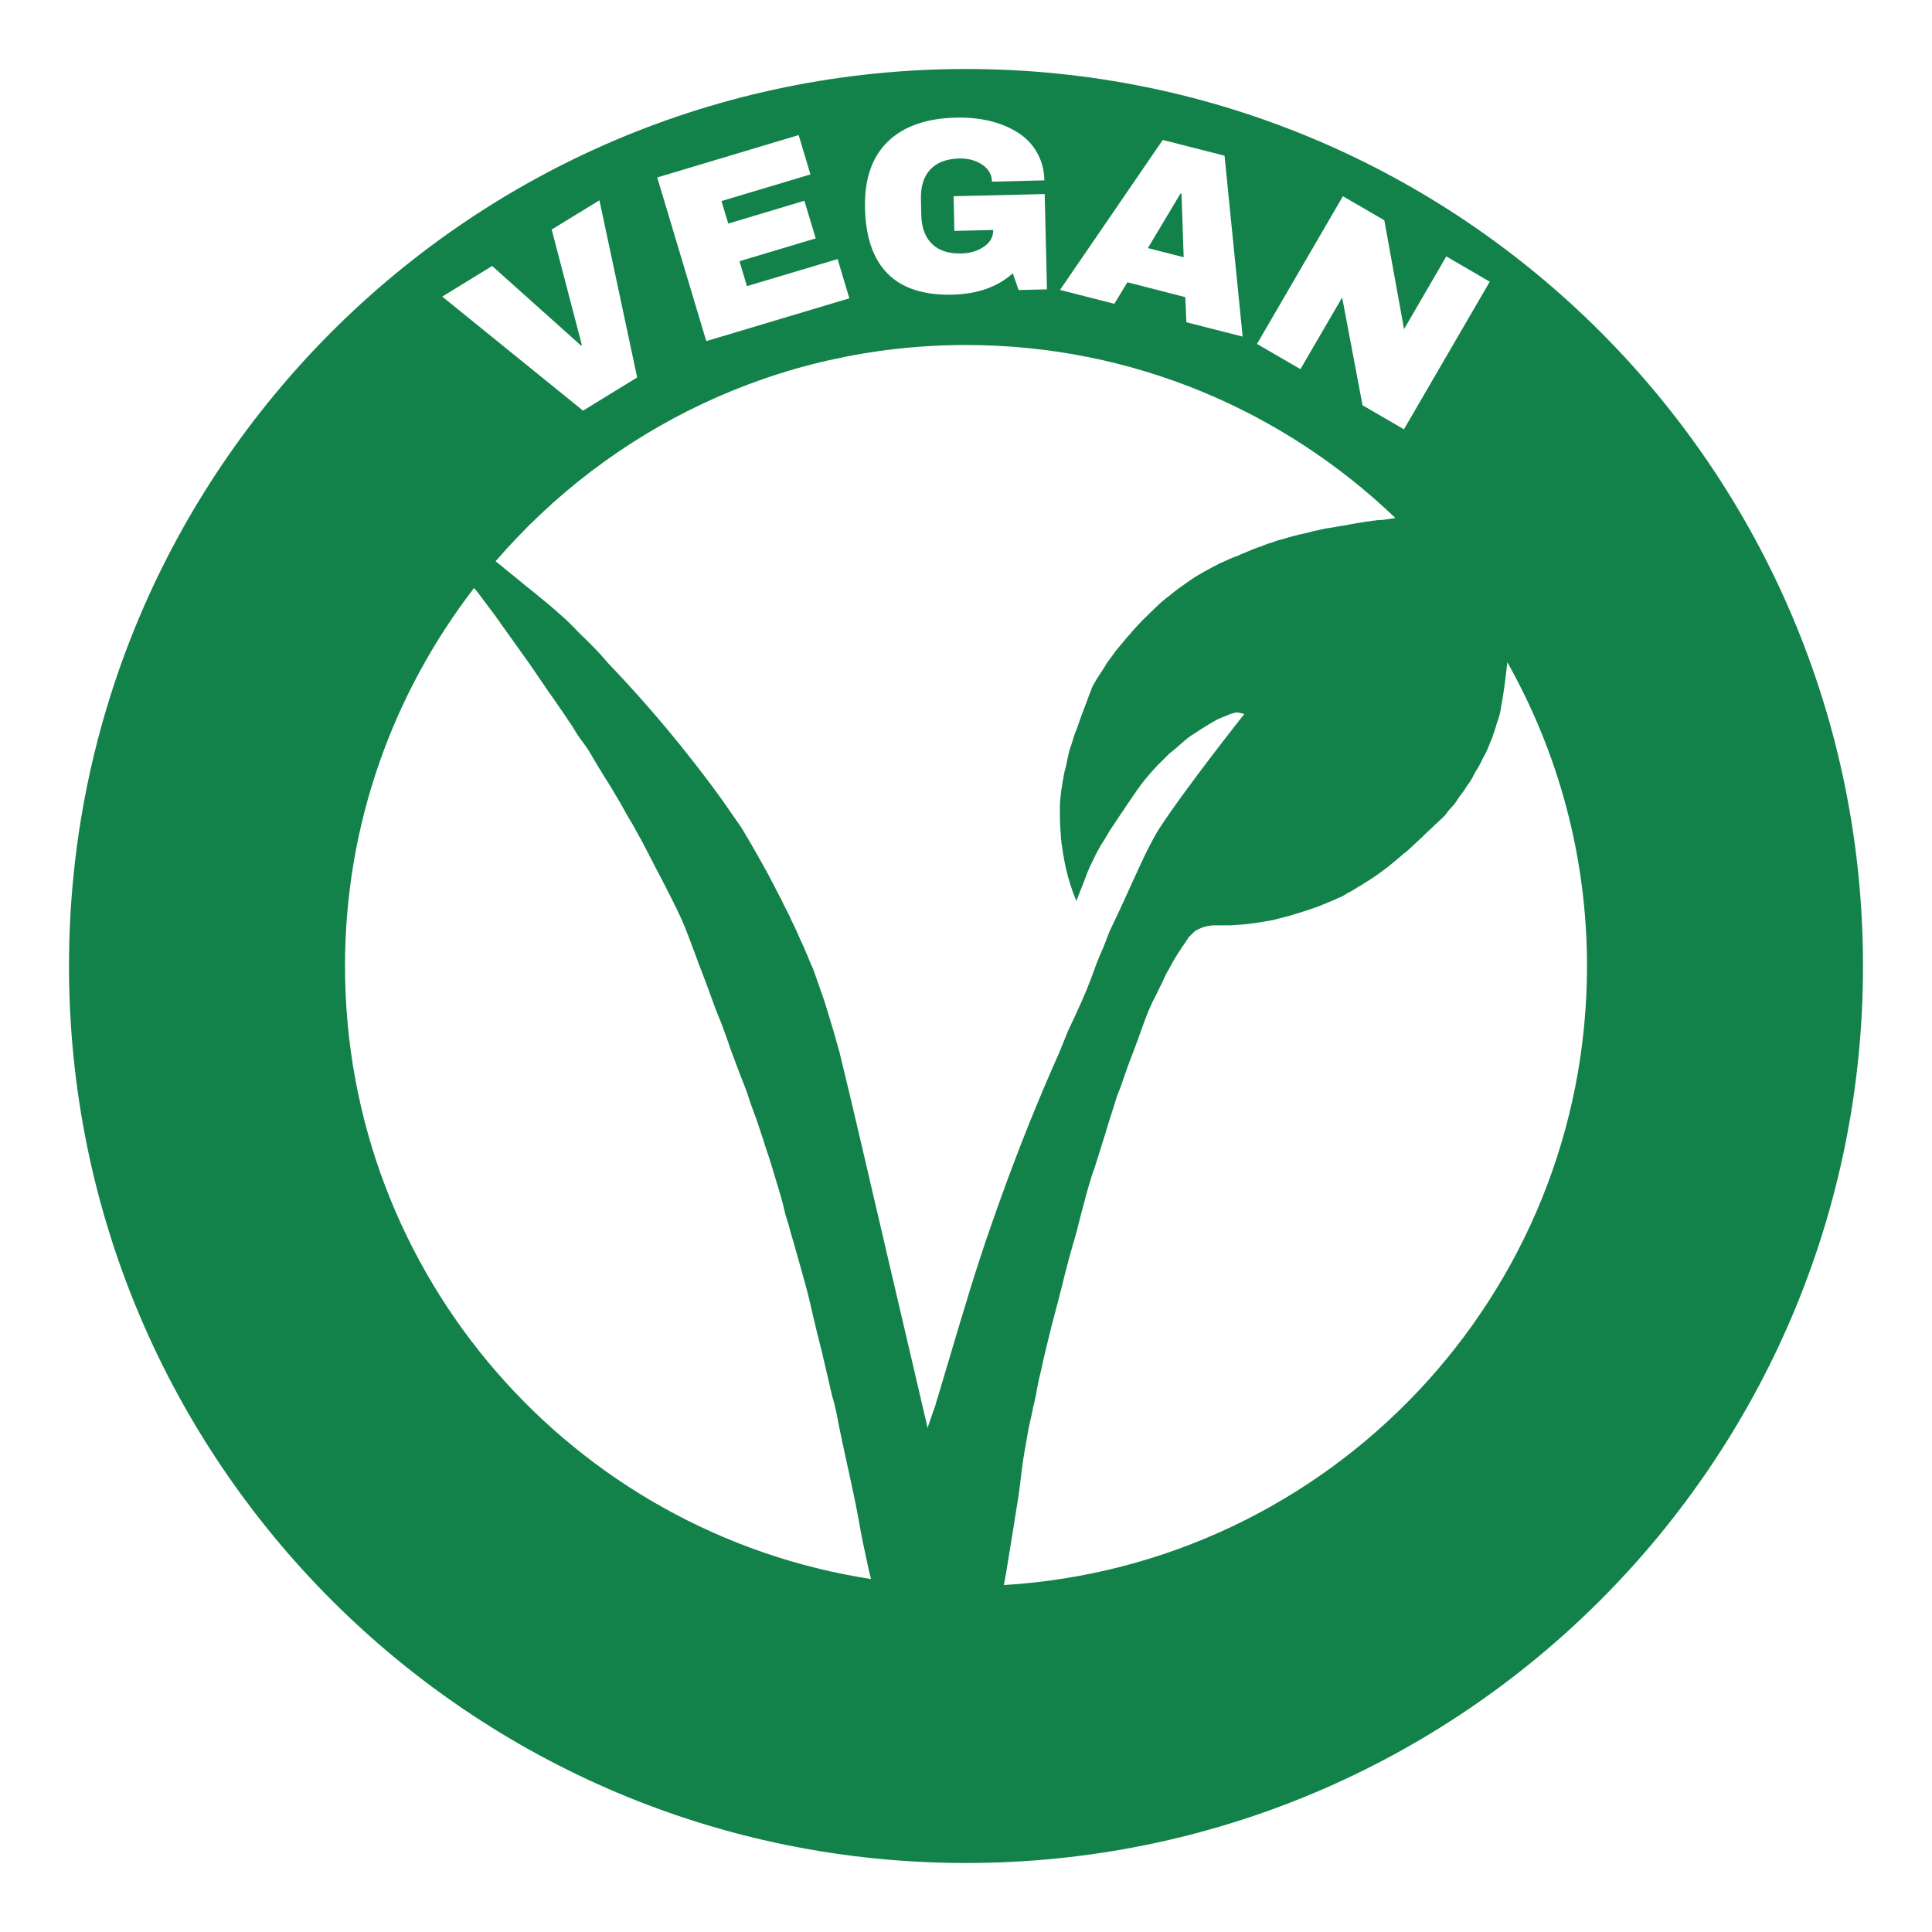 <?xml version="1.0" encoding="UTF-8" standalone="no"?>
<!DOCTYPE svg PUBLIC "-//W3C//DTD SVG 1.1//EN" "http://www.w3.org/Graphics/SVG/1.1/DTD/svg11.dtd">
<!-- Created with Vectornator (http://vectornator.io/) -->
<svg height="100%" stroke-miterlimit="10" style="fill-rule:nonzero;clip-rule:evenodd;stroke-linecap:round;stroke-linejoin:round;" version="1.1" viewBox="0 0 560 560" width="100%" xml:space="preserve" xmlns="http://www.w3.org/2000/svg" xmlns:xlink="http://www.w3.org/1999/xlink">
<defs/>
<g id="vegan">
<g opacity="1"/>
<g opacity="1">
<path d="M280 20C136.406 20 20 136.406 20 280C20 423.594 136.406 540 280 540C423.594 540 540 423.594 540 280C540 136.406 423.594 20 280 20ZM277.094 34.094C280.607 34.01 283.866 34.327 286.906 35.062C289.947 35.798 292.657 36.927 295 38.406C297.343 39.885 299.193 41.807 300.562 44.188C301.932 46.568 302.647 49.26 302.719 52.281L287.531 52.656C287.482 50.595 286.533 48.952 284.688 47.719C282.842 46.486 280.631 45.876 278.031 45.938C274.308 46.026 271.51 47.12 269.625 49.156C267.74 51.193 266.85 54.034 266.938 57.688L267.031 62.281C267.118 65.935 268.145 68.743 270.125 70.688C272.105 72.632 274.964 73.558 278.688 73.469C281.264 73.407 283.452 72.73 285.25 71.469C287.048 70.207 287.921 68.6 287.875 66.656L276.625 66.938L276.406 56.875L302.812 56.25L303.469 83.875L295.25 84.062L293.562 79.219C289.181 83.166 283.338 85.232 276.031 85.406C267.811 85.602 261.568 83.586 257.344 79.375C253.119 75.164 250.921 68.822 250.719 60.344C250.519 51.983 252.713 45.561 257.281 41.094C261.849 36.626 268.452 34.3 277.094 34.094ZM231.5 39.156L234.906 50.562L209.125 58.281L211.094 64.812L233.156 58.188L236.438 69.094L214.344 75.719L216.5 82.938L242.781 75.094L246.188 86.469L204.719 98.875L190.5 51.438L231.5 39.156ZM337.031 40.562L354.938 45.125L360.188 97.562L343.875 93.406L343.562 86.125L326.781 81.812L323 88.062L307.25 84.031L337.031 40.562ZM342.156 56.125L332.719 71.906L343.094 74.562L342.469 56.188L342.156 56.125ZM389.25 56.875L401.25 63.844L406.969 95.406L419.219 74.312L431.812 81.656L406.938 124.438L394.938 117.469L389.031 86.219L376.938 107L364.344 99.688L389.25 56.875ZM173.75 58.062L184.688 109.406L169 119.031L128.188 85.969L142.656 77.094L168.406 100.156L168.656 100L159.906 66.531L173.75 58.062ZM280 100C328.321 100 372.104 119.137 404.438 150.125C404.213 150.164 403.987 150.221 403.812 150.25L403.094 150.344L402.312 150.5C402.199 150.519 402.111 150.507 401.938 150.531C401.764 150.556 401.497 150.601 401.094 150.656C400.941 150.677 400.807 150.71 400.656 150.719C400.506 150.728 400.368 150.714 400.219 150.719C400.07 150.724 399.929 150.742 399.781 150.75C399.633 150.758 399.46 150.763 399.312 150.781L399.062 150.781L398.812 150.844C398.743 150.851 398.662 150.866 398.594 150.875C398.525 150.885 398.454 150.892 398.375 150.906C398.33 150.914 398.273 150.9 398.219 150.906C398.164 150.912 398.092 150.932 398.031 150.938L397.844 150.938L397.656 150.969L397.469 151L397.25 151.062L397.031 151.094L396.812 151.125C396.763 151.136 396.74 151.15 396.688 151.156C396.635 151.162 396.562 151.152 396.5 151.156C396.439 151.161 396.388 151.181 396.312 151.188C396.237 151.194 396.158 151.176 396.062 151.188C395.965 151.199 395.844 151.204 395.75 151.219C395.656 151.233 395.561 151.296 395.469 151.312L395.188 151.344L394.906 151.406C394.837 151.419 394.761 151.397 394.688 151.406C394.614 151.416 394.545 151.461 394.469 151.469C394.393 151.477 394.326 151.491 394.25 151.5C394.174 151.509 394.106 151.519 394.031 151.531L393.719 151.562L393.469 151.594L393.125 151.688L392.844 151.719C392.586 151.755 392.326 151.824 392.062 151.875C391.799 151.926 391.522 151.943 391.25 152C390.978 152.058 390.687 152.132 390.406 152.188C390.125 152.243 389.854 152.299 389.562 152.344L389.156 152.375L388.75 152.438C388.629 152.455 388.498 152.512 388.375 152.531C388.252 152.55 388.17 152.538 388.031 152.562L387.25 152.719L386.469 152.844C386.223 152.887 386.019 152.929 385.781 152.969C385.543 153.008 385.262 153.028 385.031 153.062C384.769 153.102 384.4 153.165 383.969 153.25C383.537 153.335 383.074 153.467 382.625 153.562C382.176 153.658 381.751 153.743 381.438 153.812C381.124 153.882 380.901 153.899 380.875 153.906C380.4 154.038 379.997 154.164 379.656 154.25C379.315 154.336 379.061 154.406 378.781 154.469C378.502 154.531 378.228 154.594 377.938 154.656C377.647 154.719 377.312 154.789 376.938 154.875L376.594 154.938L376.281 155.031L375.906 155.125L375.531 155.219L375.125 155.312L374.688 155.438C374.527 155.479 374.362 155.545 374.188 155.594C374.013 155.642 373.813 155.662 373.625 155.719L373.281 155.844L372.969 155.906L372.625 156.031L372.312 156.125C372.129 156.179 371.933 156.232 371.75 156.281C371.567 156.331 371.428 156.39 371.25 156.438C371.072 156.485 370.888 156.484 370.719 156.531C370.55 156.578 370.375 156.638 370.219 156.688C370.011 156.754 369.806 156.842 369.625 156.906C369.444 156.97 369.276 157.038 369.125 157.094C368.974 157.15 368.837 157.208 368.719 157.25C368.6 157.292 368.52 157.291 368.438 157.312C368.167 157.384 367.963 157.464 367.844 157.5C367.725 157.536 367.682 157.539 367.625 157.562C367.568 157.586 367.523 157.591 367.438 157.625C367.353 157.659 367.234 157.712 367.031 157.781C366.761 157.873 366.562 157.939 366.406 158C366.251 158.061 366.134 158.111 366.031 158.156C365.929 158.201 365.828 158.268 365.719 158.312C365.609 158.357 365.491 158.377 365.312 158.438C364.967 158.554 364.555 158.684 364.125 158.844C363.695 159.004 363.268 159.196 362.812 159.375C362.357 159.554 361.859 159.765 361.438 159.938C361.017 160.11 360.671 160.265 360.344 160.406L359.969 160.562L359.625 160.688C359.518 160.736 359.452 160.797 359.344 160.844C359.236 160.891 359.114 160.955 359 161C358.544 161.179 358.102 161.321 357.656 161.5C357.21 161.679 356.734 161.87 356.281 162.062C355.828 162.255 355.414 162.468 354.938 162.688C354.461 162.907 353.923 163.116 353.406 163.375C352.878 163.639 352.34 163.928 351.781 164.219C351.222 164.509 350.659 164.819 350.094 165.125C349.528 165.431 348.952 165.752 348.406 166.062C347.86 166.373 347.315 166.696 346.812 167C346.53 167.171 346.307 167.311 346.062 167.469C345.818 167.627 345.573 167.782 345.344 167.938L344.656 168.438L343.906 168.938C343.439 169.26 343.021 169.567 342.594 169.875C342.166 170.183 341.744 170.479 341.344 170.781C340.943 171.084 340.542 171.382 340.156 171.688C339.77 171.993 339.417 172.307 339.031 172.625C338.838 172.784 338.668 172.898 338.531 173C338.395 173.102 338.258 173.187 338.094 173.312C337.929 173.438 337.746 173.616 337.469 173.844C337.192 174.072 336.848 174.339 336.375 174.75C335.795 175.32 335.185 175.878 334.594 176.438C334.003 176.997 333.443 177.577 332.812 178.188C332.182 178.799 331.51 179.432 330.812 180.156C330.115 180.881 329.356 181.693 328.562 182.594C328.11 183.107 327.729 183.559 327.344 184C326.959 184.441 326.58 184.851 326.188 185.312C325.795 185.774 325.379 186.302 324.906 186.875C324.433 187.448 323.878 188.067 323.25 188.844C323.123 189 323.032 189.227 322.875 189.438C322.718 189.648 322.512 189.895 322.344 190.125C322.175 190.355 322.036 190.565 321.875 190.781C321.714 190.998 321.571 191.206 321.438 191.375C321.271 191.586 321.065 191.821 320.906 192.062C320.748 192.304 320.624 192.553 320.469 192.812C320.313 193.071 320.158 193.3 320 193.562C319.842 193.825 319.665 194.122 319.5 194.375C319.289 194.698 319.051 195.036 318.812 195.406C318.574 195.777 318.309 196.169 318.062 196.562C317.816 196.956 317.611 197.328 317.375 197.719C317.139 198.11 316.925 198.511 316.719 198.875C316.648 199.01 316.319 199.811 315.906 200.906C315.493 202.002 314.969 203.406 314.438 204.844L313.25 208L312.125 211.219C311.903 211.814 311.636 212.391 311.438 212.969C311.239 213.547 311.099 214.099 310.938 214.594C310.776 215.089 310.642 215.529 310.531 215.875C310.42 216.222 310.329 216.493 310.281 216.625C310.188 216.882 310.065 217.163 309.969 217.531C309.873 217.9 309.786 218.342 309.688 218.781C309.59 219.221 309.474 219.687 309.375 220.156C309.276 220.626 309.193 221.104 309.094 221.562L309.094 221.594L309.094 221.625L309.062 221.781L309.031 221.906C308.983 222.135 308.923 222.309 308.875 222.5C308.827 222.691 308.767 222.88 308.719 223.062C308.671 223.245 308.612 223.454 308.562 223.656C308.513 223.858 308.488 224.062 308.438 224.312C308.411 224.442 308.366 224.593 308.344 224.719C308.321 224.845 308.302 224.969 308.281 225.094C308.26 225.219 308.272 225.311 308.25 225.438C308.228 225.564 308.182 225.683 308.156 225.812C308.12 225.966 308.097 226.182 308.062 226.375C308.029 226.568 307.969 226.76 307.938 226.969C307.906 227.177 307.906 227.396 307.875 227.594C307.844 227.792 307.811 227.962 307.781 228.125C307.774 228.175 307.792 228.229 307.781 228.281C307.771 228.334 307.73 228.384 307.719 228.438C307.707 228.491 307.697 228.573 307.688 228.625C307.678 228.677 307.662 228.733 307.656 228.781C307.587 229.406 307.522 229.945 307.469 230.438C307.416 230.93 307.349 231.347 307.312 231.719C307.276 232.09 307.269 232.393 307.25 232.656C307.231 232.92 307.219 233.177 307.219 233.344L307.219 233.812L307.219 234.312L307.219 234.812L307.219 235.312L307.219 235.531L307.219 235.75L307.219 236.031L307.219 236.25L307.219 236.281L307.219 236.312L307.219 236.344L307.219 236.375C307.2 236.838 307.228 237.41 307.25 238C307.272 238.59 307.272 239.216 307.312 239.844C307.353 240.471 307.431 241.112 307.469 241.688C307.506 242.263 307.519 242.752 307.531 243.188L307.531 243.344L307.594 243.469C307.606 243.538 307.612 243.609 307.625 243.688C307.638 243.766 307.647 243.835 307.656 243.906L307.656 243.969L307.656 244.031L307.625 244.094L307.625 244.156L307.656 244.25L307.688 244.406L307.688 244.562L307.719 244.719L307.719 244.75L307.781 244.781L307.781 244.844L307.781 244.875C307.969 246.478 308.223 248.065 308.531 249.625C308.84 251.185 309.175 252.732 309.594 254.25C310.013 255.768 310.512 257.241 311.031 258.719C311.32 259.541 311.683 260.347 312 261.156C312.45 260.055 312.992 258.487 313.438 257.438C314.481 254.978 314.902 253.403 315.938 251.156C316.053 250.906 317.679 247.532 317.781 247.344C319.284 244.582 319.341 244.548 319.906 243.719C320.656 242.517 320.45 242.807 321.594 240.875C321.621 240.828 321.729 240.662 322.188 239.969C322.46 239.557 322.608 239.42 323.125 238.594C323.66 237.738 324.551 236.413 326 234.312C326.2 234.022 326.144 234.04 326.344 233.75C326.818 233.062 327.304 232.371 327.75 231.719C328.451 230.696 329.114 229.723 329.75 228.781C330.847 227.157 332.578 225.037 334.812 222.594C335.875 221.433 336.986 220.392 337.875 219.5C338.492 218.881 338.919 218.41 339.312 218.125C341.024 216.889 343.395 214.458 345.125 213.312C346.59 212.343 349.751 210.268 352.562 208.688C352.819 208.543 353.772 208.132 354.562 207.812C355.782 207.32 356.833 206.86 357.25 206.781C357.639 206.707 358.238 206.437 358.781 206.531C359.258 206.614 359.366 206.603 359.906 206.781C360.028 206.821 360.104 206.799 360.125 206.781C360.162 206.75 360.634 207.05 360.656 207C360.71 206.878 343.294 228.871 335.719 240.625C335.106 241.576 332.853 245.756 331.875 247.812C331.166 249.304 330.441 250.828 330.031 251.781C329.859 252.183 327.066 258.171 326.281 259.969C325.303 262.209 323.596 265.795 322.625 267.812C320.368 272.5 321.472 270.943 318.625 277.344C317.794 279.212 316.537 283.089 314.844 287.188C312.948 291.776 309.531 298.906 309.531 298.906L307.125 304.875C303.929 312.034 300.952 319.088 298.188 325.969C295.423 332.849 292.9 339.532 290.562 345.969C288.225 352.406 286.071 358.61 284.156 364.438C282.242 370.265 280.558 375.728 279.062 380.781L279 380.906L278.969 381.031L278.938 381.156L278.906 381.25L277.125 387.188L275.375 393.094L273.594 399.031L271.844 404.938L271.688 405.375L271.562 405.781L271.438 406.219L271.312 406.625L271.25 406.844L271.219 407.062L271.125 407.25L271.094 407.469L270.5 409.094L269.969 410.656L269.406 412.281L268.844 413.906L268.594 412.75L268.375 411.656L267.969 410.031L267.594 408.406C267.494 407.97 266.182 402.332 264.25 394.062C262.318 385.794 259.772 374.922 257.219 364C254.665 353.078 252.121 342.083 250.156 333.688C248.192 325.292 246.821 319.471 246.656 318.781C246.206 316.893 245.655 314.589 245.062 312.156C244.47 309.723 243.871 307.165 243.281 304.781C243.103 304.062 242.831 303.261 242.594 302.406C242.357 301.551 242.137 300.652 241.875 299.781C241.29 297.837 240.692 295.846 240.188 294.188C239.683 292.529 239.266 291.185 239.062 290.5C238.906 289.974 238.138 287.822 237.375 285.656C236.612 283.491 235.868 281.294 235.656 280.781C235.444 280.268 235.183 279.795 234.969 279.281C234.755 278.767 234.561 278.232 234.344 277.719C234.127 277.205 233.908 276.7 233.688 276.188C233.467 275.675 233.256 275.134 233.031 274.625C232.807 274.116 232.571 273.632 232.344 273.125C232.117 272.618 231.886 272.131 231.656 271.625C231.426 271.119 231.202 270.568 230.969 270.062C230.735 269.557 230.519 269.068 230.281 268.562C230.044 268.057 229.772 267.566 229.531 267.062C229.291 266.559 229.087 266.034 228.844 265.531C228.6 265.029 228.34 264.533 228.094 264.031C227.847 263.529 227.562 263.034 227.312 262.531C227.063 262.029 226.847 261.504 226.594 261C226.34 260.496 226.069 260.004 225.812 259.5C225.556 258.996 225.291 258.503 225.031 258C224.772 257.497 224.543 256.999 224.281 256.5C224.019 256.001 223.732 255.497 223.469 255C223.206 254.503 222.953 253.996 222.688 253.5C222.422 253.004 222.144 252.527 221.875 252.031C221.606 251.536 221.337 251.027 221.062 250.531C220.789 250.036 220.498 249.557 220.219 249.062C219.939 248.568 219.659 248.056 219.375 247.562L218.531 246.094L217.688 244.594L217.562 244.406L217.469 244.188L217.312 244L217.188 243.781L217.094 243.594L216.969 243.375L216.875 243.188L216.75 242.969L216.719 242.938L216.688 242.906L216.656 242.875L216.625 242.844L216.625 242.781L216.562 242.75L216.562 242.719L216.531 242.688L216.5 242.594L216.469 242.531L216.438 242.5L216.406 242.438L216.344 242.375L216.312 242.312L216.312 242.25L216.281 242.188L216.25 242.125L216.219 242.094L216.156 242.031L216.125 241.938L216.094 241.906L216.031 241.844L216 241.75L215.938 241.688L215.938 241.656L215.906 241.625L215.906 241.562L215.875 241.531L215.875 241.5L215.844 241.469L215.844 241.438L215.812 241.438L215.781 241.344L215.719 241.312L215.688 241.25L215.656 241.188L215.625 241.125L215.594 241.062L215.594 241.031L215.531 240.938L215.5 240.906L215.469 240.844L215.438 240.812L215.438 240.781L215.406 240.719L215.406 240.688L215.375 240.656L215.312 240.594L215.281 240.531L215.25 240.5L215.25 240.469L215.219 240.438L215.219 240.406L215.188 240.375L215.125 240.312L215.094 240.281L215.094 240.25L215.094 240.219L215.062 240.219L215.062 240.188L215.062 240.156L215.031 240.094L215 240.062L215 240.031L214.969 240.031L214.875 239.906L214.844 239.844L214.781 239.75L214.75 239.656C214.267 238.94 213.74 238.244 213.25 237.531C212.76 236.818 212.278 236.117 211.781 235.406C211.284 234.696 210.784 233.958 210.281 233.25C209.778 232.542 209.29 231.832 208.781 231.125C206.291 227.667 203.721 224.303 201.125 220.969C198.529 217.635 195.877 214.337 193.188 211.125C190.498 207.913 187.771 204.749 185 201.656C182.229 198.564 179.434 195.537 176.594 192.562L176.25 192.219L175.938 191.844L175.594 191.469L175.312 191.094C175.018 190.762 174.684 190.401 174.375 190.062C174.066 189.724 173.771 189.386 173.438 189.031C173.104 188.677 172.776 188.317 172.406 187.938C172.037 187.558 171.634 187.163 171.219 186.75C170.632 186.167 170.096 185.63 169.594 185.125C169.091 184.62 168.6 184.199 168.125 183.719L166.594 182.125L165.031 180.562C164.568 180.097 164.104 179.662 163.625 179.219C163.146 178.775 162.646 178.365 162.156 177.938C161.666 177.51 161.183 177.043 160.688 176.625C160.192 176.207 159.716 175.79 159.219 175.375L159.062 175.281L158.969 175.156L158.812 175.062L158.719 174.938C158.088 174.416 157.416 173.892 156.781 173.375C156.146 172.858 155.545 172.329 154.906 171.812L152.969 170.281L151.031 168.688L149.125 167.125L147.219 165.594C146.591 165.08 145.967 164.537 145.344 164.031C144.784 163.576 144.217 163.136 143.656 162.688C176.666 124.361 225.449 100 280 100ZM137.406 170.438L138.062 171.219C138.312 171.525 138.544 171.804 138.75 172.062C138.956 172.321 139.104 172.532 139.219 172.688C139.384 172.911 139.747 173.418 140.188 174C140.628 174.582 141.137 175.267 141.688 176C142.238 176.733 142.815 177.481 143.312 178.156C143.81 178.831 144.251 179.435 144.531 179.844C144.802 180.238 145.075 180.648 145.344 181.031C145.613 181.414 145.886 181.776 146.156 182.156L146.969 183.312L147.812 184.469C148.18 184.99 148.682 185.699 149.281 186.531C149.88 187.363 150.542 188.308 151.219 189.25C151.895 190.192 152.586 191.148 153.188 192C153.789 192.852 154.315 193.596 154.688 194.156C155.862 195.923 156.705 197.135 157.344 198.062C157.983 198.99 158.399 199.661 158.844 200.281C159.288 200.901 159.721 201.501 160.312 202.344C160.904 203.187 161.671 204.279 162.75 205.875C163.062 206.336 163.42 206.837 163.781 207.375C164.142 207.913 164.501 208.466 164.875 209.031C165.249 209.596 165.648 210.144 166 210.688C166.352 211.231 166.644 211.777 166.938 212.25C167.364 212.937 167.761 213.512 168.125 214.031C168.489 214.55 168.849 215.003 169.188 215.469C169.526 215.934 169.868 216.411 170.219 216.938C170.569 217.464 170.945 218.047 171.344 218.75C171.894 219.718 172.477 220.704 173.094 221.719C173.711 222.733 174.345 223.782 174.969 224.781C175.593 225.78 176.21 226.735 176.781 227.656C177.353 228.577 177.854 229.469 178.312 230.25C178.614 230.763 178.94 231.273 179.25 231.812C179.56 232.352 179.895 232.9 180.219 233.469C180.543 234.038 180.844 234.648 181.188 235.25C181.531 235.852 181.881 236.456 182.25 237.094C182.608 237.711 183.013 238.339 183.375 238.969C183.737 239.598 184.067 240.245 184.406 240.844C184.745 241.443 185.054 242.004 185.344 242.531C185.634 243.058 185.911 243.525 186.125 243.938L188.312 248.156L190.5 252.406C191.15 253.659 191.801 254.858 192.438 256.094C193.074 257.329 193.693 258.57 194.375 259.906C195.653 262.41 196.655 264.462 197.469 266.281C198.283 268.1 198.912 269.704 199.531 271.312C200.15 272.921 200.744 274.534 201.438 276.406C202.131 278.279 202.901 280.42 203.938 283.031C204.051 283.317 204.345 284.07 204.719 285.094C205.093 286.117 205.577 287.426 206.062 288.75C206.548 290.074 207.021 291.407 207.469 292.594C207.917 293.78 208.332 294.793 208.594 295.406C208.784 295.851 209.007 296.416 209.25 297.062C209.493 297.709 209.764 298.441 210.031 299.188C210.299 299.934 210.581 300.692 210.844 301.438C211.106 302.183 211.335 302.889 211.562 303.531C211.808 304.224 212.056 304.907 212.281 305.531C212.507 306.156 212.731 306.722 212.938 307.281C213.144 307.84 213.344 308.379 213.531 308.875C213.718 309.371 213.894 309.845 214.062 310.281C214.343 311.01 214.606 311.727 214.875 312.406C215.144 313.086 215.411 313.747 215.656 314.375C215.901 315.003 216.135 315.582 216.344 316.156C216.553 316.73 216.746 317.295 216.906 317.812C217.061 318.313 217.196 318.754 217.344 319.188C217.491 319.621 217.642 320.053 217.781 320.438C217.921 320.822 218.056 321.178 218.188 321.531C218.319 321.884 218.439 322.223 218.562 322.562C218.716 322.982 218.877 323.376 219.031 323.812C219.185 324.249 219.362 324.726 219.531 325.219C219.7 325.712 219.864 326.255 220.062 326.844C220.261 327.433 220.446 328.057 220.688 328.781C220.846 329.256 221.047 329.778 221.219 330.312C221.391 330.846 221.541 331.41 221.719 331.969L222.25 333.562L222.812 335.188C223.113 336.115 223.407 337.1 223.719 338.094C224.031 339.087 224.316 340.115 224.625 341.125C224.934 342.135 225.241 343.117 225.531 344.094C225.822 345.071 226.118 346.043 226.375 346.938C226.623 347.801 226.822 348.54 227 349.25C227.178 349.96 227.32 350.646 227.469 351.312C227.617 351.979 227.843 352.698 228.094 353.469C228.345 354.24 228.633 355.059 228.844 355.969C228.99 356.603 229.26 357.563 229.594 358.656C229.928 359.749 230.322 360.984 230.625 362.25C230.7 362.564 231.493 365.319 232.344 368.344C233.194 371.368 234.104 374.654 234.438 376.094C234.881 378.009 235.316 379.939 235.688 381.531C236.059 383.124 236.373 384.379 236.5 384.906C236.562 385.164 236.66 385.651 236.812 386.25C236.965 386.849 237.161 387.562 237.344 388.281C237.527 389 237.69 389.725 237.844 390.344C237.997 390.962 238.155 391.484 238.219 391.781C238.268 392.013 238.397 392.602 238.594 393.438C238.791 394.273 239.044 395.364 239.312 396.5C239.581 397.636 239.862 398.834 240.125 399.969C240.388 401.104 240.63 402.168 240.812 403C240.964 403.691 241.069 404.115 241.156 404.438C241.243 404.76 241.288 404.957 241.375 405.25C241.462 405.543 241.599 405.928 241.75 406.531C241.901 407.135 242.094 407.966 242.375 409.219C242.573 410.104 242.681 410.723 242.781 411.219C242.882 411.714 242.942 412.119 243.031 412.594C243.12 413.068 243.244 413.584 243.406 414.406C243.569 415.229 243.802 416.335 244.125 417.875C244.369 419.038 244.755 420.777 245.188 422.781C245.62 424.785 246.127 427.053 246.594 429.219C247.061 431.385 247.498 433.475 247.844 435.125C248.19 436.775 248.43 437.982 248.5 438.438C248.605 439.12 248.84 440.349 249.125 441.844C249.41 443.338 249.705 445.072 250.062 446.844C250.42 448.615 250.834 450.423 251.156 451.938C251.478 453.452 251.728 454.715 251.906 455.438C252.092 456.191 252.29 456.94 252.469 457.688C166.158 444.407 100 370.027 100 280C100 238.72 114.037 200.804 137.406 170.438ZM436.906 191.938C451.556 217.983 460 247.99 460 280C460 375.709 385.245 453.74 290.969 459.438C290.984 459.354 291.062 459 291.062 459L291.531 456.469L292.594 449.938L293.656 443.406C294.183 440.161 294.691 436.892 295.094 434.406C295.496 431.92 295.954 427.909 296.094 426.688C296.517 422.979 297.313 418.731 297.562 417.281C297.748 416.205 298.111 414.06 298.594 411.938C298.841 410.85 299.017 410.318 299.438 408.062C299.625 407.057 299.977 405.909 300.188 404.75C300.398 403.591 300.61 402.407 300.812 401.375C301.015 400.343 301.228 399.441 301.375 398.812L302 396.156L302.562 393.562C302.77 392.685 302.985 391.781 303.188 390.938C303.39 390.094 303.589 389.281 303.781 388.5L304.312 386.344L304.594 385.219L304.844 384.188L305.188 382.906C305.188 382.906 305.795 380.561 305.875 380.25L306.375 378.375L306.656 377.312C306.656 377.312 307.354 374.6 307.406 374.375L308 372.094L308.531 369.844L309.125 367.562L309.719 365.281L310.312 363.125L310.906 361L311.531 358.906L312.125 356.781L312.594 354.906L313.062 353.062L313.531 351.219L314.031 349.375L314.5 347.594L314.969 345.875L315.375 344.438L315.781 343L315.938 342.562L316.094 342.094C316.168 341.85 316.23 341.523 316.344 341.156C316.457 340.79 316.619 340.361 316.781 339.844C316.914 339.541 317.056 339.141 317.219 338.656C317.381 338.172 317.56 337.613 317.75 337C317.94 336.387 318.16 335.689 318.375 335C318.59 334.311 318.794 333.618 319.031 332.906C319.183 332.451 319.517 331.402 319.938 330.031C320.358 328.661 320.86 326.959 321.375 325.281C321.89 323.603 322.439 321.971 322.875 320.594C323.311 319.217 323.629 318.093 323.812 317.625C323.958 317.254 324.095 316.909 324.25 316.5C324.405 316.091 324.587 315.666 324.75 315.219C324.913 314.772 325.08 314.299 325.25 313.812C325.42 313.326 325.605 312.778 325.781 312.25C326.046 311.458 326.316 310.706 326.594 309.938C326.871 309.169 327.146 308.398 327.438 307.625C327.729 306.852 328.037 306.088 328.344 305.281C328.65 304.475 329.521 302.134 329.75 301.5C329.979 300.866 330.268 300.05 330.594 299.156C330.92 298.263 331.268 297.269 331.625 296.312C331.983 295.356 332.333 294.418 332.656 293.594C332.656 293.594 333.208 292.312 333.25 292.219C333.292 292.125 333.945 290.638 334 290.531C334 290.531 334.848 288.875 334.969 288.625L335.5 287.562L336 286.5L336.375 285.75L336.75 285.062C336.824 284.914 336.891 284.729 337 284.5C337.109 284.271 337.226 283.955 337.438 283.5C337.62 283.106 337.774 282.831 337.906 282.562C338.038 282.294 338.156 282.045 338.281 281.812C338.407 281.58 338.554 281.38 338.719 281.094C338.884 280.808 339.064 280.429 339.312 280C339.353 279.93 339.875 278.957 339.969 278.781C340.063 278.605 340.464 277.943 340.562 277.781C340.661 277.62 341.188 276.75 341.188 276.75C341.246 276.65 341.937 275.594 341.938 275.594L342.781 274.312L343.406 273.438L344 272.531L344.25 272.125C344.25 272.125 344.301 272.048 344.375 271.938C344.449 271.827 344.531 271.688 344.531 271.688C344.815 271.378 345.131 271.083 345.438 270.781C345.744 270.48 346.029 270.148 346.406 269.875C346.783 269.602 347.254 269.381 347.75 269.156C348.245 268.931 348.776 268.719 349.438 268.562C349.687 268.504 349.96 268.449 350.188 268.406C350.415 268.364 350.604 268.341 350.812 268.312C351.021 268.284 351.244 268.234 351.438 268.219C351.631 268.204 351.787 268.223 351.969 268.219C352.481 268.207 352.968 268.213 353.438 268.219C353.907 268.224 354.377 268.215 354.875 268.219C355.373 268.222 355.902 268.237 356.5 268.219C357.098 268.2 357.763 268.154 358.531 268.094C359.282 268.035 360.108 267.992 360.938 267.906C361.767 267.821 362.603 267.705 363.469 267.594C364.335 267.483 365.234 267.323 366.094 267.188C366.953 267.052 367.783 266.908 368.594 266.75C368.634 266.742 368.778 266.745 369 266.688C369.222 266.631 369.507 266.548 369.812 266.469L370.656 266.25L371.469 266.031L372 265.906L372.531 265.75C372.688 265.712 372.844 265.696 373 265.656C373.156 265.616 373.295 265.579 373.469 265.531C373.705 265.466 373.89 265.416 374.031 265.375C374.172 265.334 374.287 265.288 374.406 265.25L374.938 265.094L375.5 264.906L376.25 264.688L376.969 264.469C377.248 264.386 377.507 264.292 377.75 264.219C377.993 264.146 378.199 264.077 378.344 264.031C378.603 263.948 378.825 263.884 379.031 263.812C379.237 263.741 379.418 263.669 379.625 263.594C379.832 263.519 380.05 263.467 380.312 263.375C380.575 263.283 380.907 263.156 381.281 263.031C381.616 262.92 381.877 262.823 382.156 262.719C382.436 262.615 382.72 262.49 383 262.375C383.28 262.26 383.599 262.143 383.938 262C384.275 261.857 384.611 261.721 385.062 261.531C385.649 261.286 386.19 261.06 386.625 260.875C387.06 260.69 387.397 260.516 387.719 260.375C388.041 260.234 388.316 260.146 388.562 260.031C388.809 259.916 389.072 259.794 389.281 259.688C389.308 259.674 389.379 259.606 389.5 259.531C389.621 259.456 389.785 259.377 389.938 259.281L390.281 259.062L390.594 258.875L390.969 258.688L391.312 258.5C391.467 258.419 391.639 258.313 391.812 258.219C391.986 258.124 392.165 258.04 392.344 257.938L392.375 257.938L392.406 257.875L392.438 257.844L392.5 257.812L392.719 257.656L393 257.531L393.25 257.344L393.5 257.188C393.673 257.092 393.812 257.009 393.938 256.938C394.063 256.866 394.178 256.812 394.281 256.75C394.384 256.688 394.519 256.629 394.625 256.562C394.731 256.496 394.803 256.429 394.938 256.344L395.031 256.281L395.094 256.219L395.188 256.156L395.281 256.125L395.375 256.031L395.5 255.969L395.594 255.906L395.719 255.812C396.006 255.639 396.289 255.483 396.562 255.312C396.835 255.142 397.116 254.95 397.375 254.781C397.634 254.613 397.847 254.479 398.094 254.312C398.34 254.146 398.61 253.978 398.844 253.812C398.856 253.804 398.862 253.819 398.875 253.812C398.888 253.806 398.893 253.755 398.906 253.75C398.92 253.745 398.956 253.756 398.969 253.75C398.982 253.744 398.988 253.727 399 253.719L399.031 253.688L399.062 253.656L399.094 253.625L399.125 253.594L399.281 253.5L399.406 253.438C399.446 253.413 399.461 253.369 399.5 253.344C399.539 253.318 399.587 253.278 399.625 253.25L400.281 252.781L400.938 252.281L401.562 251.812L402.219 251.344L403.312 250.438L404.406 249.531L405.469 248.656L406.531 247.719C407.029 247.327 407.601 246.896 408.125 246.438C408.649 245.979 409.139 245.481 409.594 245.062C410.048 244.644 410.463 244.272 410.75 244C411.037 243.728 411.196 243.581 411.219 243.562C411.448 243.376 411.715 243.115 412.062 242.781C412.41 242.448 412.84 242.023 413.375 241.5C413.91 240.977 414.583 240.381 415.375 239.625C416.166 238.869 417.102 237.97 418.219 236.938L418.312 236.844L418.438 236.719L418.531 236.594L418.688 236.5C418.796 236.393 418.864 236.288 418.969 236.156C419.073 236.025 419.21 235.861 419.312 235.719C419.415 235.577 419.491 235.452 419.594 235.312C419.697 235.173 419.801 235.029 419.906 234.906L420.188 234.594L420.531 234.219L420.938 233.781L421.375 233.281C421.494 233.146 421.619 232.99 421.75 232.812C421.881 232.635 422.017 232.424 422.156 232.219L422.562 231.594L423 230.938C423.073 230.833 423.144 230.748 423.219 230.656C423.294 230.564 423.362 230.463 423.438 230.375C423.513 230.287 423.581 230.187 423.656 230.094C423.731 230 423.802 229.888 423.875 229.781L424.438 229.031L424.938 228.219L425.5 227.406L426.062 226.625C426.221 226.392 426.357 226.149 426.5 225.906C426.643 225.663 426.772 225.407 426.906 225.156C427.041 224.905 427.179 224.632 427.312 224.375C427.446 224.118 427.578 223.887 427.719 223.625C427.768 223.533 427.846 223.434 427.906 223.344C427.966 223.254 428 223.152 428.062 223.062C428.126 222.973 428.191 222.904 428.25 222.812C428.309 222.721 428.358 222.626 428.406 222.531C428.447 222.452 428.505 222.353 428.562 222.25C428.62 222.147 428.687 222.017 428.75 221.906C428.813 221.795 428.88 221.697 428.938 221.594C428.994 221.49 429.023 221.425 429.062 221.344L429.219 221L429.375 220.719C429.427 220.604 429.495 220.453 429.562 220.312C429.63 220.172 429.69 220.022 429.781 219.844C429.935 219.543 430.075 219.298 430.188 219.094C430.3 218.89 430.394 218.72 430.469 218.594C430.544 218.467 430.583 218.381 430.625 218.312C430.667 218.244 430.674 218.187 430.688 218.156L431.031 217.469L431.344 216.719C431.443 216.491 431.529 216.271 431.625 216.031C431.721 215.791 431.81 215.551 431.906 215.281C431.937 215.196 432.011 215.085 432.062 214.969C432.114 214.852 432.129 214.721 432.188 214.594C432.246 214.466 432.324 214.336 432.375 214.219C432.426 214.101 432.47 214.025 432.5 213.938L432.75 213.125L433.031 212.344C433.116 212.087 433.195 211.837 433.281 211.562C433.368 211.288 433.47 210.998 433.562 210.688C433.661 210.355 433.732 210.022 433.844 209.688C433.956 209.353 434.106 208.995 434.219 208.656C434.331 208.317 434.431 207.972 434.531 207.625C434.631 207.278 434.737 206.95 434.812 206.594L434.875 206.188L434.969 205.781L435.031 205.375L435.094 204.969C435.273 203.955 435.459 202.956 435.625 201.906C435.791 200.857 435.945 199.792 436.094 198.719C436.243 197.646 436.373 196.584 436.5 195.5C436.627 194.416 436.774 193.302 436.875 192.219C436.884 192.125 436.899 192.029 436.906 191.938Z" fill="#12824a" fill-rule="nonzero" opacity="0.993" stroke="none"/>
</g>
</g>
</svg>
